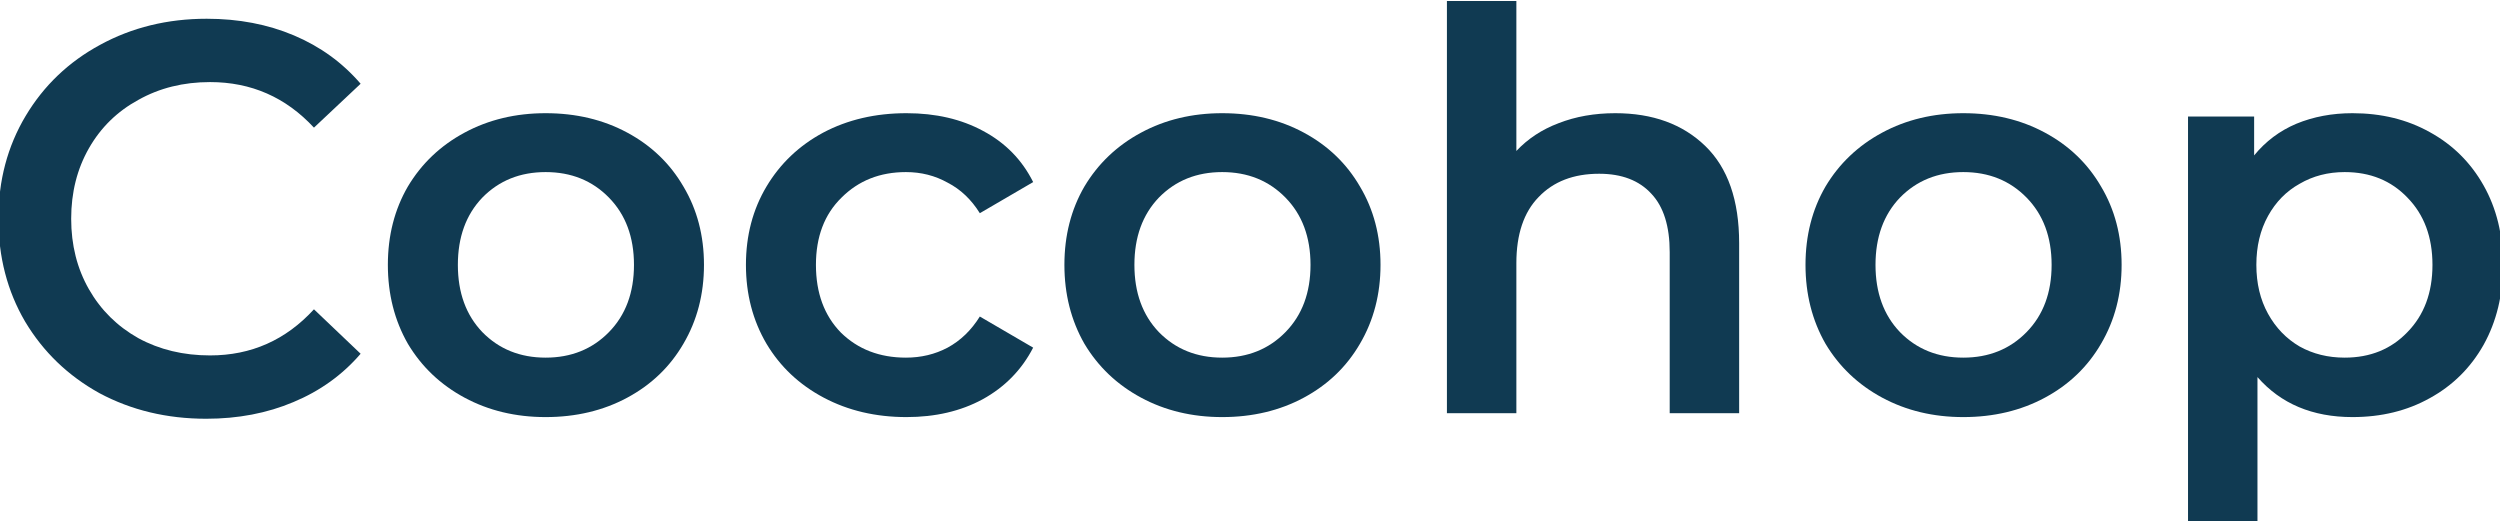 <svg xmlns="http://www.w3.org/2000/svg" width="1440" height="301" viewBox="0 0 1440 301" fill="none"><path d="M1355.02 65.2C1371.66 65.2 1386.49 68.827 1399.5 76.08C1412.73 83.334 1423.08 93.573 1430.54 106.8C1438.01 120.027 1441.74 135.28 1441.74 152.56C1441.74 169.84 1438.01 185.2 1430.54 198.64C1423.08 211.867 1412.73 222.107 1399.5 229.36C1386.49 236.614 1371.66 240.24 1355.02 240.24C1331.98 240.24 1313.74 232.56 1300.3 217.2V300.08H1260.3V67.12H1298.38V89.52C1305 81.413 1313.1 75.334 1322.7 71.28C1332.52 67.227 1343.29 65.2 1355.02 65.2ZM1350.54 206C1365.26 206 1377.32 201.094 1386.7 191.28C1396.3 181.467 1401.1 168.56 1401.1 152.56C1401.1 136.56 1396.3 123.654 1386.7 113.84C1377.32 104.027 1365.26 99.12 1350.54 99.12C1340.94 99.12 1332.3 101.36 1324.62 105.84C1316.94 110.107 1310.86 116.294 1306.38 124.4C1301.9 132.507 1299.66 141.894 1299.66 152.56C1299.66 163.227 1301.9 172.614 1306.38 180.72C1310.86 188.827 1316.94 195.12 1324.62 199.6C1332.3 203.867 1340.94 206 1350.54 206Z" fill="#103A52"></path><path d="M1130.85 240.24C1113.57 240.24 1098 236.507 1084.13 229.04C1070.27 221.574 1059.39 211.227 1051.49 198C1043.81 184.56 1039.97 169.414 1039.97 152.56C1039.97 135.707 1043.81 120.667 1051.49 107.44C1059.39 94.213 1070.27 83.867 1084.13 76.4C1098 68.933 1113.57 65.2 1130.85 65.2C1148.35 65.2 1164.03 68.933 1177.89 76.4C1191.76 83.867 1202.53 94.213 1210.21 107.44C1218.11 120.667 1222.05 135.707 1222.05 152.56C1222.05 169.414 1218.11 184.56 1210.21 198C1202.53 211.227 1191.76 221.574 1177.89 229.04C1164.03 236.507 1148.35 240.24 1130.85 240.24ZM1130.85 206C1145.57 206 1157.73 201.094 1167.33 191.28C1176.93 181.467 1181.73 168.56 1181.73 152.56C1181.73 136.56 1176.93 123.654 1167.33 113.84C1157.73 104.027 1145.57 99.12 1130.85 99.12C1116.13 99.12 1103.97 104.027 1094.37 113.84C1084.99 123.654 1080.29 136.56 1080.29 152.56C1080.29 168.56 1084.99 181.467 1094.37 191.28C1103.97 201.094 1116.13 206 1130.85 206Z" fill="#103A52"></path><path d="M930.388 65.2C951.934 65.2 969.214 71.493 982.228 84.08C995.241 96.666 1001.75 115.333 1001.75 140.08V238H961.747V145.2C961.747 130.266 958.227 119.066 951.188 111.6C944.148 103.92 934.121 100.08 921.107 100.08C906.387 100.08 894.761 104.56 886.227 113.52C877.694 122.266 873.427 134.96 873.427 151.6V238H833.427V0.56H873.427V86.96C880.041 79.92 888.147 74.586 897.747 70.96C907.561 67.12 918.441 65.2 930.388 65.2Z" fill="#103A52"></path><path d="M703.977 240.24C686.697 240.24 671.124 236.507 657.257 229.04C643.391 221.574 632.511 211.227 624.617 198C616.937 184.56 613.097 169.414 613.097 152.56C613.097 135.707 616.937 120.667 624.617 107.44C632.511 94.213 643.391 83.867 657.257 76.4C671.124 68.933 686.697 65.2 703.977 65.2C721.471 65.2 737.151 68.933 751.017 76.4C764.884 83.867 775.657 94.213 783.337 107.44C791.231 120.667 795.177 135.707 795.177 152.56C795.177 169.414 791.231 184.56 783.337 198C775.657 211.227 764.884 221.574 751.017 229.04C737.151 236.507 721.471 240.24 703.977 240.24ZM703.977 206C718.697 206 730.857 201.094 740.457 191.28C750.057 181.467 754.857 168.56 754.857 152.56C754.857 136.56 750.057 123.654 740.457 113.84C730.857 104.027 718.697 99.12 703.977 99.12C689.257 99.12 677.097 104.027 667.497 113.84C658.111 123.654 653.417 136.56 653.417 152.56C653.417 168.56 658.111 181.467 667.497 191.28C677.097 201.094 689.257 206 703.977 206Z" fill="#103A52"></path><path d="M522.14 240.24C504.433 240.24 488.54 236.507 474.46 229.04C460.38 221.574 449.393 211.227 441.5 198C433.607 184.56 429.66 169.414 429.66 152.56C429.66 135.707 433.607 120.667 441.5 107.44C449.393 94.213 460.273 83.867 474.14 76.4C488.22 68.933 504.22 65.2 522.14 65.2C538.993 65.2 553.713 68.614 566.3 75.44C579.1 82.267 588.7 92.08 595.1 104.88L564.38 122.8C559.473 114.907 553.287 109.04 545.82 105.2C538.567 101.147 530.567 99.12 521.82 99.12C506.887 99.12 494.513 104.027 484.7 113.84C474.887 123.44 469.98 136.347 469.98 152.56C469.98 168.774 474.78 181.787 484.38 191.6C494.193 201.2 506.673 206 521.82 206C530.567 206 538.567 204.08 545.82 200.24C553.287 196.187 559.473 190.214 564.38 182.32L595.1 200.24C588.487 213.04 578.78 222.96 565.98 230C553.393 236.827 538.78 240.24 522.14 240.24Z" fill="#103A52"></path><path d="M314.29 240.24C297.01 240.24 281.437 236.507 267.57 229.04C253.703 221.574 242.823 211.227 234.93 198C227.25 184.56 223.41 169.414 223.41 152.56C223.41 135.707 227.25 120.667 234.93 107.44C242.823 94.213 253.703 83.867 267.57 76.4C281.437 68.933 297.01 65.2 314.29 65.2C331.783 65.2 347.463 68.933 361.33 76.4C375.197 83.867 385.97 94.213 393.65 107.44C401.543 120.667 405.49 135.707 405.49 152.56C405.49 169.414 401.543 184.56 393.65 198C385.97 211.227 375.197 221.574 361.33 229.04C347.463 236.507 331.783 240.24 314.29 240.24ZM314.29 206C329.01 206 341.17 201.094 350.77 191.28C360.37 181.467 365.17 168.56 365.17 152.56C365.17 136.56 360.37 123.654 350.77 113.84C341.17 104.027 329.01 99.12 314.29 99.12C299.57 99.12 287.41 104.027 277.81 113.84C268.423 123.654 263.73 136.56 263.73 152.56C263.73 168.56 268.423 181.467 277.81 191.28C287.41 201.094 299.57 206 314.29 206Z" fill="#103A52"></path><path d="M118.76 241.2C96.147 241.2 75.667 236.293 57.32 226.48C39.187 216.453 24.893 202.693 14.44 185.2C4.2 167.706 -0.92 147.973 -0.92 126C-0.92 104.026 4.307 84.293 14.76 66.8C25.213 49.306 39.507 35.653 57.64 25.84C75.987 15.813 96.467 10.8 119.08 10.8C137.427 10.8 154.173 14 169.32 20.4C184.467 26.8 197.267 36.08 207.72 48.24L180.84 73.52C164.627 56.026 144.68 47.28 121 47.28C105.64 47.28 91.88 50.693 79.72 57.52C67.56 64.133 58.067 73.413 51.24 85.36C44.413 97.306 41 110.853 41 126C41 141.146 44.413 154.693 51.24 166.64C58.067 178.586 67.56 187.973 79.72 194.8C91.88 201.413 105.64 204.72 121 204.72C144.68 204.72 164.627 195.866 180.84 178.16L207.72 203.76C197.267 215.92 184.36 225.2 169 231.6C153.853 238 137.107 241.2 118.76 241.2Z" fill="#103A52"></path></svg>